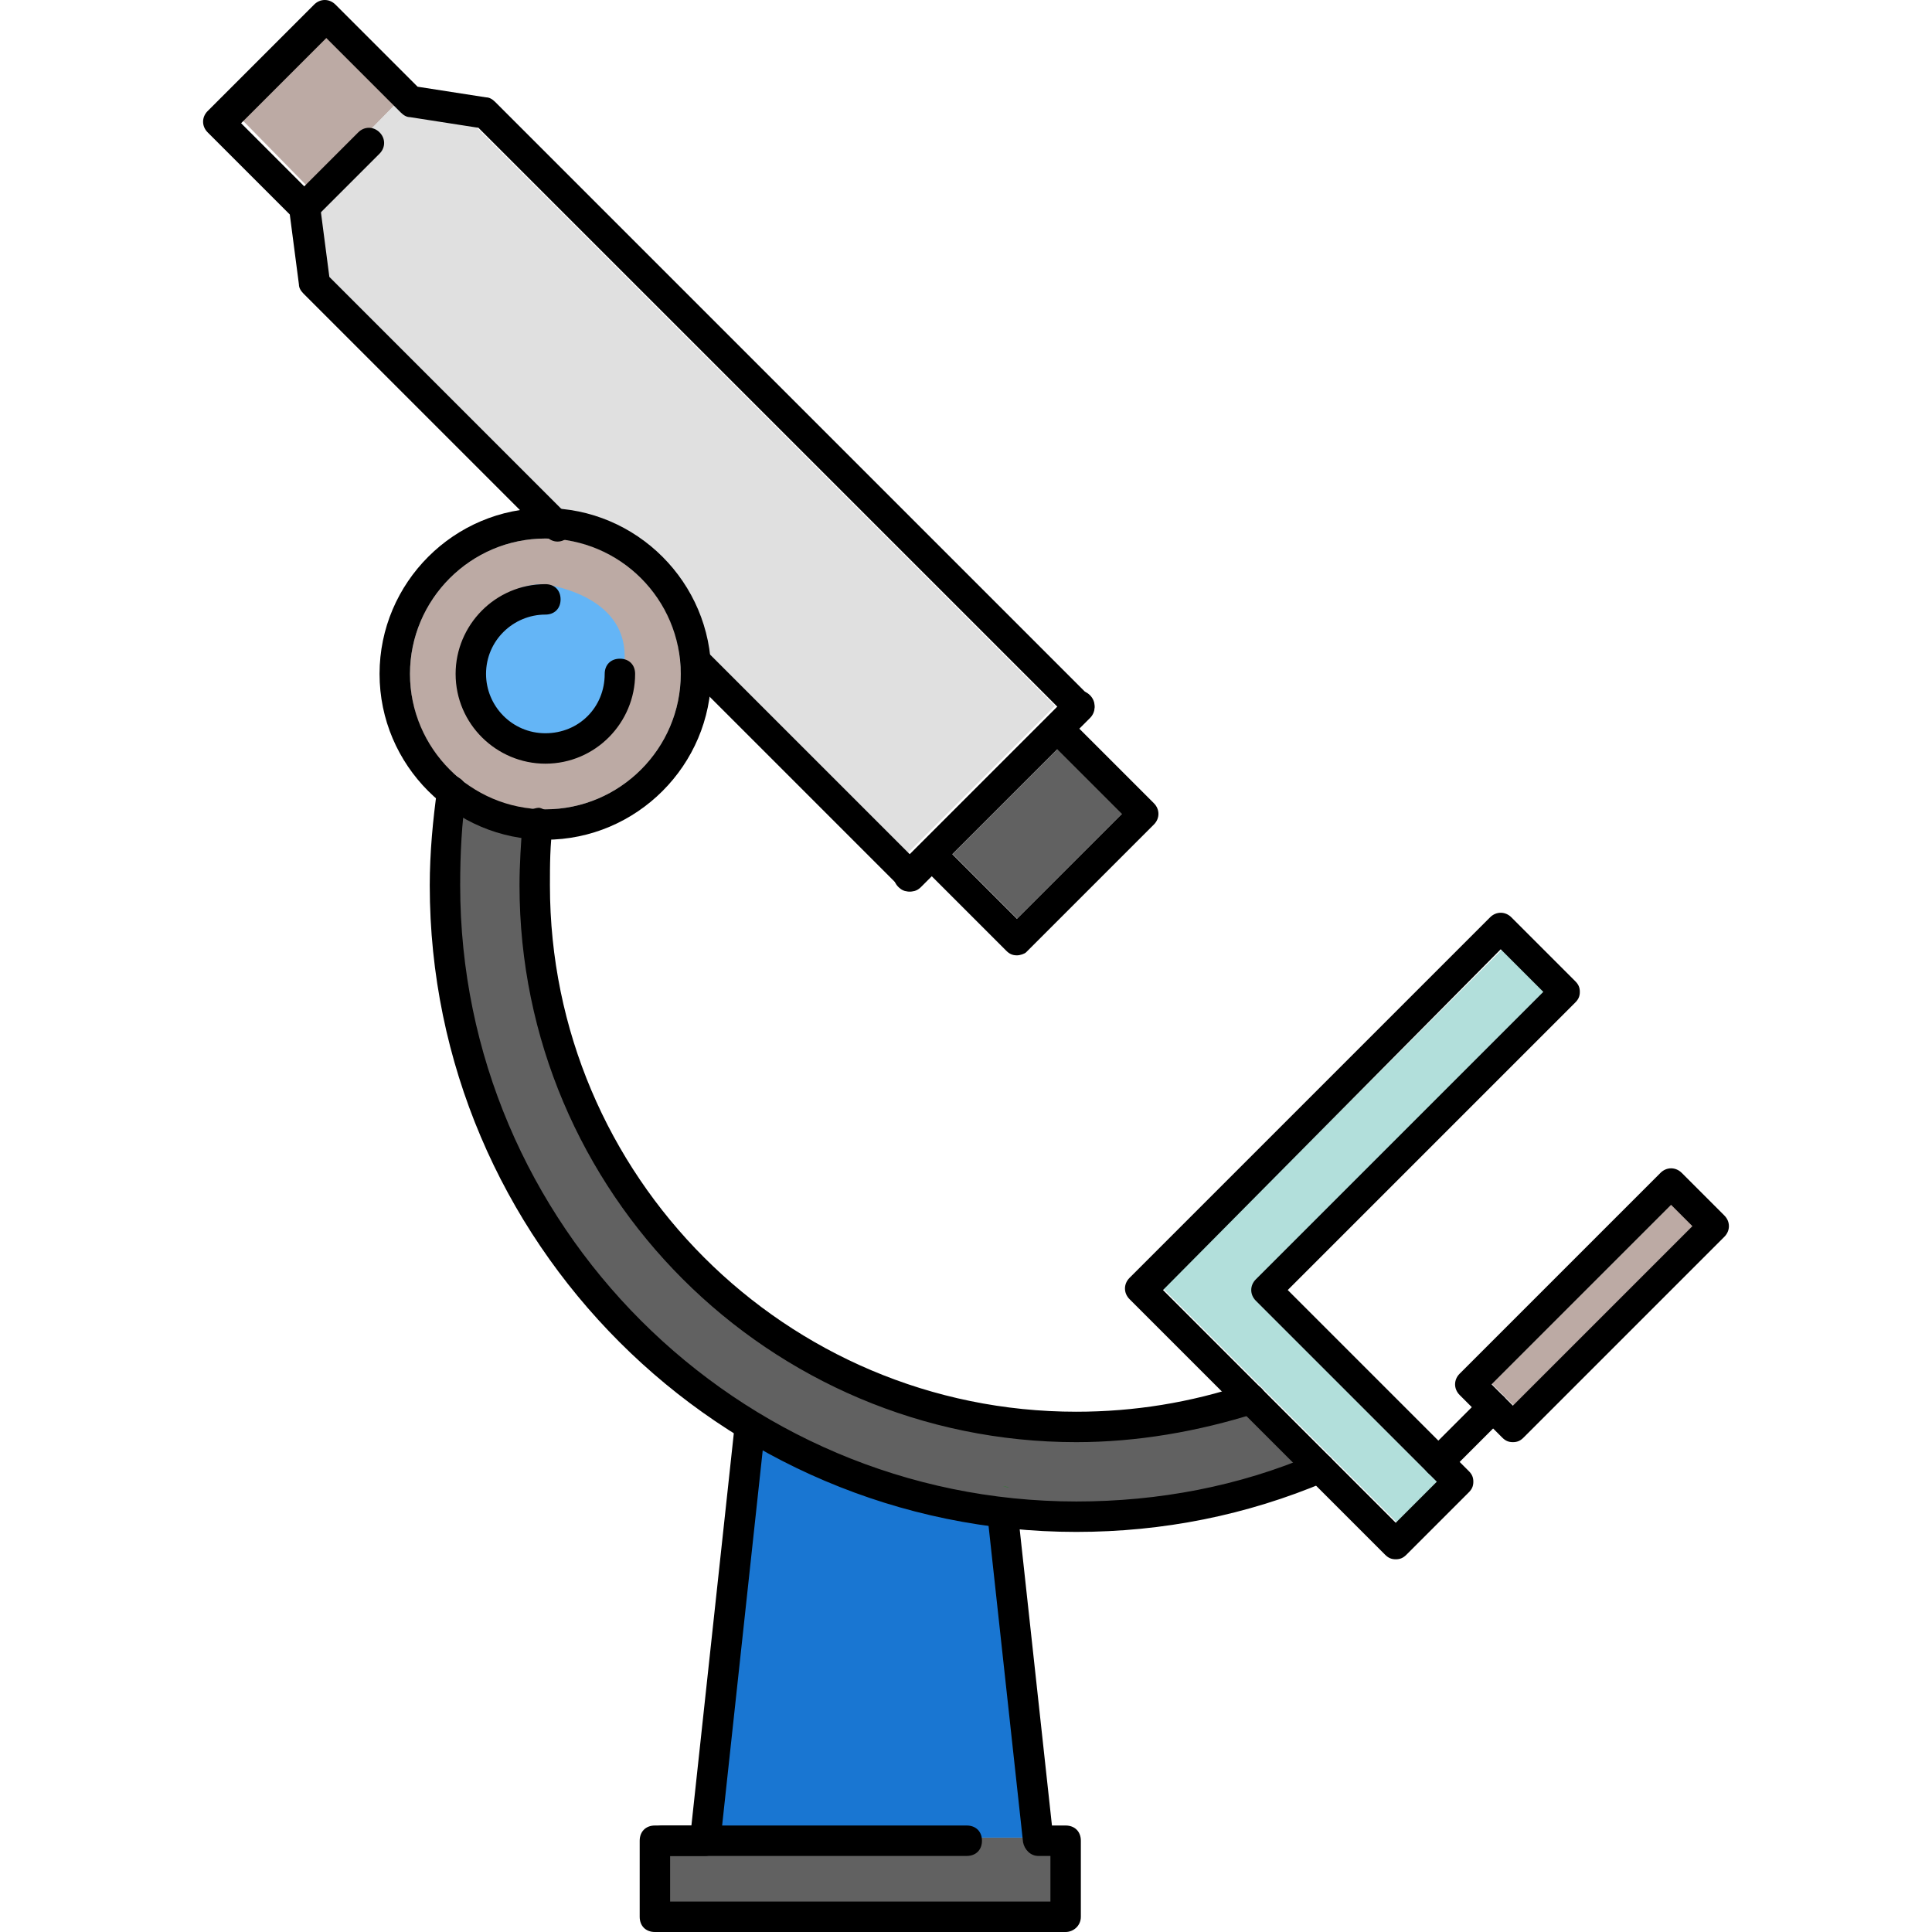 <?xml version="1.0" encoding="iso-8859-1"?>
<!-- Generator: Adobe Illustrator 19.0.0, SVG Export Plug-In . SVG Version: 6.00 Build 0)  -->
<svg version="1.1" id="Layer_1" xmlns="http://www.w3.org/2000/svg" xmlns:xlink="http://www.w3.org/1999/xlink" x="0px" y="0px"
	 viewBox="0 0 508 508" style="enable-background:new 0 0 508 508;" xml:space="preserve">
<path style="fill:#1976D2;" d="M186.2,483.2h86.4l-9.2-87.2c-23.6-2.8-46-10-66-20.4L186.2,483.2z"/>
<g>
	<polygon style="fill:#616161;" points="174.2,483.2 174.2,501.2 278.2,501.2 278.2,483.2 273,483.2 273,483.2 181.8,483.2 	"/>
	<path style="fill:#616161;" d="M326.2,369.2l-1.2,0.4c-14,4.4-28.8,6.8-44,6.8c-79.6,0-144-64.8-144-144c0-4,0-8.4,0.4-12.8v-2
		l-2-0.4c-5.2-0.8-10-2.4-14.8-4.8l-2.8-1.6l-0.4,3.2c-0.8,6.4-1.2,12.4-1.2,18.4c0,82.8,62,152.8,144.4,162.8h0.4l0,0
		c0.4,0,0.4,0,0.8,0h0.4c6,0.8,12,1.2,18,1.2c20,0,39.2-3.6,57.6-10.4l2.8-1.2L326.2,369.2z"/>
</g>
<path style="fill:#2E7D32;" d="M263.4,390.8c0.8,0,1.2,0,2,0.4C265,391.2,264.2,390.8,263.4,390.8L263.4,390.8z"/>
<rect x="253.147" y="207.158" transform="matrix(-0.707 0.707 -0.707 -0.707 620.582 181.314)" style="fill:#616161;" width="39.2" height="24"/>
<polygon style="fill:#BCAAA4;" points="83.8,6.8 61.4,29.2 81.8,50 104.2,27.2 "/>
<path style="fill:#E0E0E0;" d="M186.2,172l52.4,52.4l38.8-38.8l0,0L125,33.2l-20.8-6.4c0,0.4-0.4,0.4-0.4,0.8L79.8,52l6.4,20.4
	l62,62C168.2,136.4,184.2,152,186.2,172z"/>
<path style="fill:#BCAAA4;" d="M178.2,169.2c-3.2-13.2-13.6-23.6-26.8-26.8c-2.4-0.4-5.2-0.8-8-0.8c-19.6,0-35.6,16-35.6,35.6
	c0,9.6,3.6,18.4,10.4,25.2c0.8,0.8,10.8,8.8,11.6,9.6l13.2,0.8h0.4c19.6,0,35.6-16,35.6-35.6C179,174.4,178.6,171.6,178.2,169.2z"/>
<path style="fill:#B2DFDB;" d="M378.2,389.6L330.6,342c-1.6-1.6-1.6-4,0-5.6l75.6-75.6L395,249.6l-89.2,89.2l61.6,61.6L378.2,389.6z
	"/>
<path style="fill:#64B5F6;" d="M164.2,174c1.2-16.8-18.4-20-21.2-20.4c-11.2,0-20.4,9.6-20.4,20.8c0,11.6,9.2,20.8,20.8,20.8
	C154.6,195.2,163.4,186.4,164.2,174z"/>
<rect x="414.936" y="309.756" transform="matrix(0.707 0.707 -0.707 0.707 365.162 -195.705)" style="fill:#BCAAA4;" width="8" height="66.804"/>
<path d="M280.2,508h-108c-2.4,0-4-1.6-4-4v-20c0-2.4,1.6-4,4-4h9.6L193,376.4c0.4-2,2.4-4,4.4-3.6s3.6,2.4,3.6,4.4l-11.6,107.2
	c-0.4,2-2,3.6-4,3.6h-9.2v12h100v-12H273c-2,0-3.6-1.6-4-3.6l-9.2-84.4c-0.4-2,1.2-4,3.6-4.4c2.4-0.4,4,1.2,4.4,3.6l8.8,80.8h3.6
	c2.4,0,4,1.6,4,4v20C284.2,506.4,282.2,508,280.2,508z"/>
<path d="M267.4,251.2c-1.2,0-2-0.4-2.8-1.2L245,230.4l-2.8,2.8c-0.8,0.8-1.6,1.2-2.8,1.2l0,0c-1.2,0-2-0.4-2.8-1.2l-56.4-56.4
	c-1.6-1.6-1.6-4,0-5.6s4-1.6,5.6,0l53.6,53.6l2.8-2.8c1.6-1.6,4-1.6,5.6,0l19.6,19.6L295,214l-19.6-19.6c-1.6-1.6-1.6-4,0-5.6
	l2.8-2.8L125.8,33.6l-18-2.8c-0.8,0-1.6-0.4-2.4-1.2L85.8,10L63.4,32.4L83,52c0.8,0.8,1.2,1.6,1.2,2.4l2.4,18.4l62.8,62.8
	c1.6,1.6,1.6,4,0,5.6s-4,1.6-5.6,0l-64-64c-0.8-0.8-1.2-1.6-1.2-2.4l-2.4-18.4L54.6,34.8c-1.6-1.6-1.6-4,0-5.6l28-28
	c1.6-1.6,4-1.6,5.6,0l21.6,21.6l18,2.8c0.8,0,1.6,0.4,2.4,1.2l156.4,156.4c1.6,1.6,1.6,4,0,5.6l-2.8,2.8l19.6,19.6
	c1.6,1.6,1.6,4,0,5.6l-33.6,33.6C269.4,250.8,268.2,251.2,267.4,251.2z"/>
<path d="M143.4,220.8c-24,0-43.6-19.6-43.6-43.6s19.6-43.6,43.6-43.6s43.6,19.6,43.6,43.6C187,201.2,167.4,220.8,143.4,220.8z
	 M143.4,141.6c-19.6,0-35.6,16-35.6,35.6s16,35.6,35.6,35.6s35.6-16,35.6-35.6S163,141.6,143.4,141.6z"/>
<path d="M367,410c-1.2,0-2-0.4-2.8-1.2L297,341.6c-1.6-1.6-1.6-4,0-5.6l94.8-94.8c1.6-1.6,4-1.6,5.6,0l16.8,16.8
	c0.8,0.8,1.2,1.6,1.2,2.8s-0.4,2-1.2,2.8l-75.6,75.6l47.6,47.6c0.8,0.8,1.2,1.6,1.2,2.8c0,1.2-0.4,2-1.2,2.8l-16.4,16.4
	C369,409.6,368.2,410,367,410z M305.8,339.2l61.2,61.2l10.8-10.8L330.2,342c-1.6-1.6-1.6-4,0-5.6l75.6-75.6l-11.2-11.2L305.8,339.2z
	"/>
<path d="M80.2,58.4c-1.2,0-2-0.4-2.8-1.2c-1.6-1.6-1.6-4,0-5.6l16.8-16.8c1.6-1.6,4-1.6,5.6,0s1.6,4,0,5.6L83,57.2
	C82.2,58,81,58.4,80.2,58.4z"/>
<path d="M239,234.4c-1.2,0-2-0.4-2.8-1.2c-1.6-1.6-1.6-4,0-5.6l44.8-44.8c1.6-1.6,4-1.6,5.6,0s1.6,4,0,5.6l-44.8,44.8
	C241,234,240.2,234.4,239,234.4z"/>
<path d="M143.4,200.8c-12.8,0-23.6-10.4-23.6-23.6c0-12.8,10.4-23.6,23.6-23.6c2.4,0,4,1.6,4,4s-1.6,4-4,4
	c-8.4,0-15.6,6.8-15.6,15.6c0,8.4,6.8,15.6,15.6,15.6S159,186,159,177.2c0-2.4,1.6-4,4-4s4,1.6,4,4C167,190,156.6,200.8,143.4,200.8
	z"/>
<path d="M283,402.8c-93.6,0-170-76.4-170-170c0-8.4,0.8-17.2,2-25.6c0.4-2,2.4-3.6,4.4-3.2s3.6,2.4,3.2,4.4c-1.2,8-1.6,16-1.6,24.4
	c0,89.2,72.8,162,162,162c21.6,0,42.8-4,62.4-12.4c2-0.8,4.4,0,5.2,2s0,4.4-2,5.2C327.8,398.4,305.8,402.8,283,402.8z M283,379.2
	c-80.8,0-146.4-65.6-146.4-146.4c0-5.6,0.4-11.2,0.8-16.8c0.4-2,2.4-3.6,4.4-3.6c2,0.4,3.6,2.4,3.6,4.4c-0.8,5.2-0.8,10.8-0.8,16
	c0,76.4,62,138.4,138.4,138.4c15.2,0,30-2.4,44.4-7.2c2-0.8,4.4,0.4,5.2,2.4s-0.4,4.4-2.4,5.2C315,376.4,299,379.2,283,379.2z"/>
<path d="M397.8,379.2c-1.2,0-2-0.4-2.8-1.2l-11.2-11.2c-1.6-1.6-1.6-4,0-5.6l52.8-52.8c1.6-1.6,4-1.6,5.6,0l11.2,11.2
	c1.6,1.6,1.6,4,0,5.6L400.6,378C399.8,378.8,399,379.2,397.8,379.2z M392.2,364l5.6,5.6l47.2-47.2l-5.6-5.6L392.2,364z"/>
<path d="M254.2,488h-80c-2.4,0-4-1.6-4-4s1.6-4,4-4h80c2.4,0,4,1.6,4,4S256.6,488,254.2,488z"/>
<path d="M378.2,388.4c-1.2,0-2-0.4-2.8-1.2c-1.6-1.6-1.6-4,0-5.6l14.4-14.4c1.6-1.6,4-1.6,5.6,0s1.6,4,0,5.6L381,387.2
	C380.6,388,379.4,388.4,378.2,388.4z"/>
<g>
</g>
<g>
</g>
<g>
</g>
<g>
</g>
<g>
</g>
<g>
</g>
<g>
</g>
<g>
</g>
<g>
</g>
<g>
</g>
<g>
</g>
<g>
</g>
<g>
</g>
<g>
</g>
<g>
</g>
</svg>
